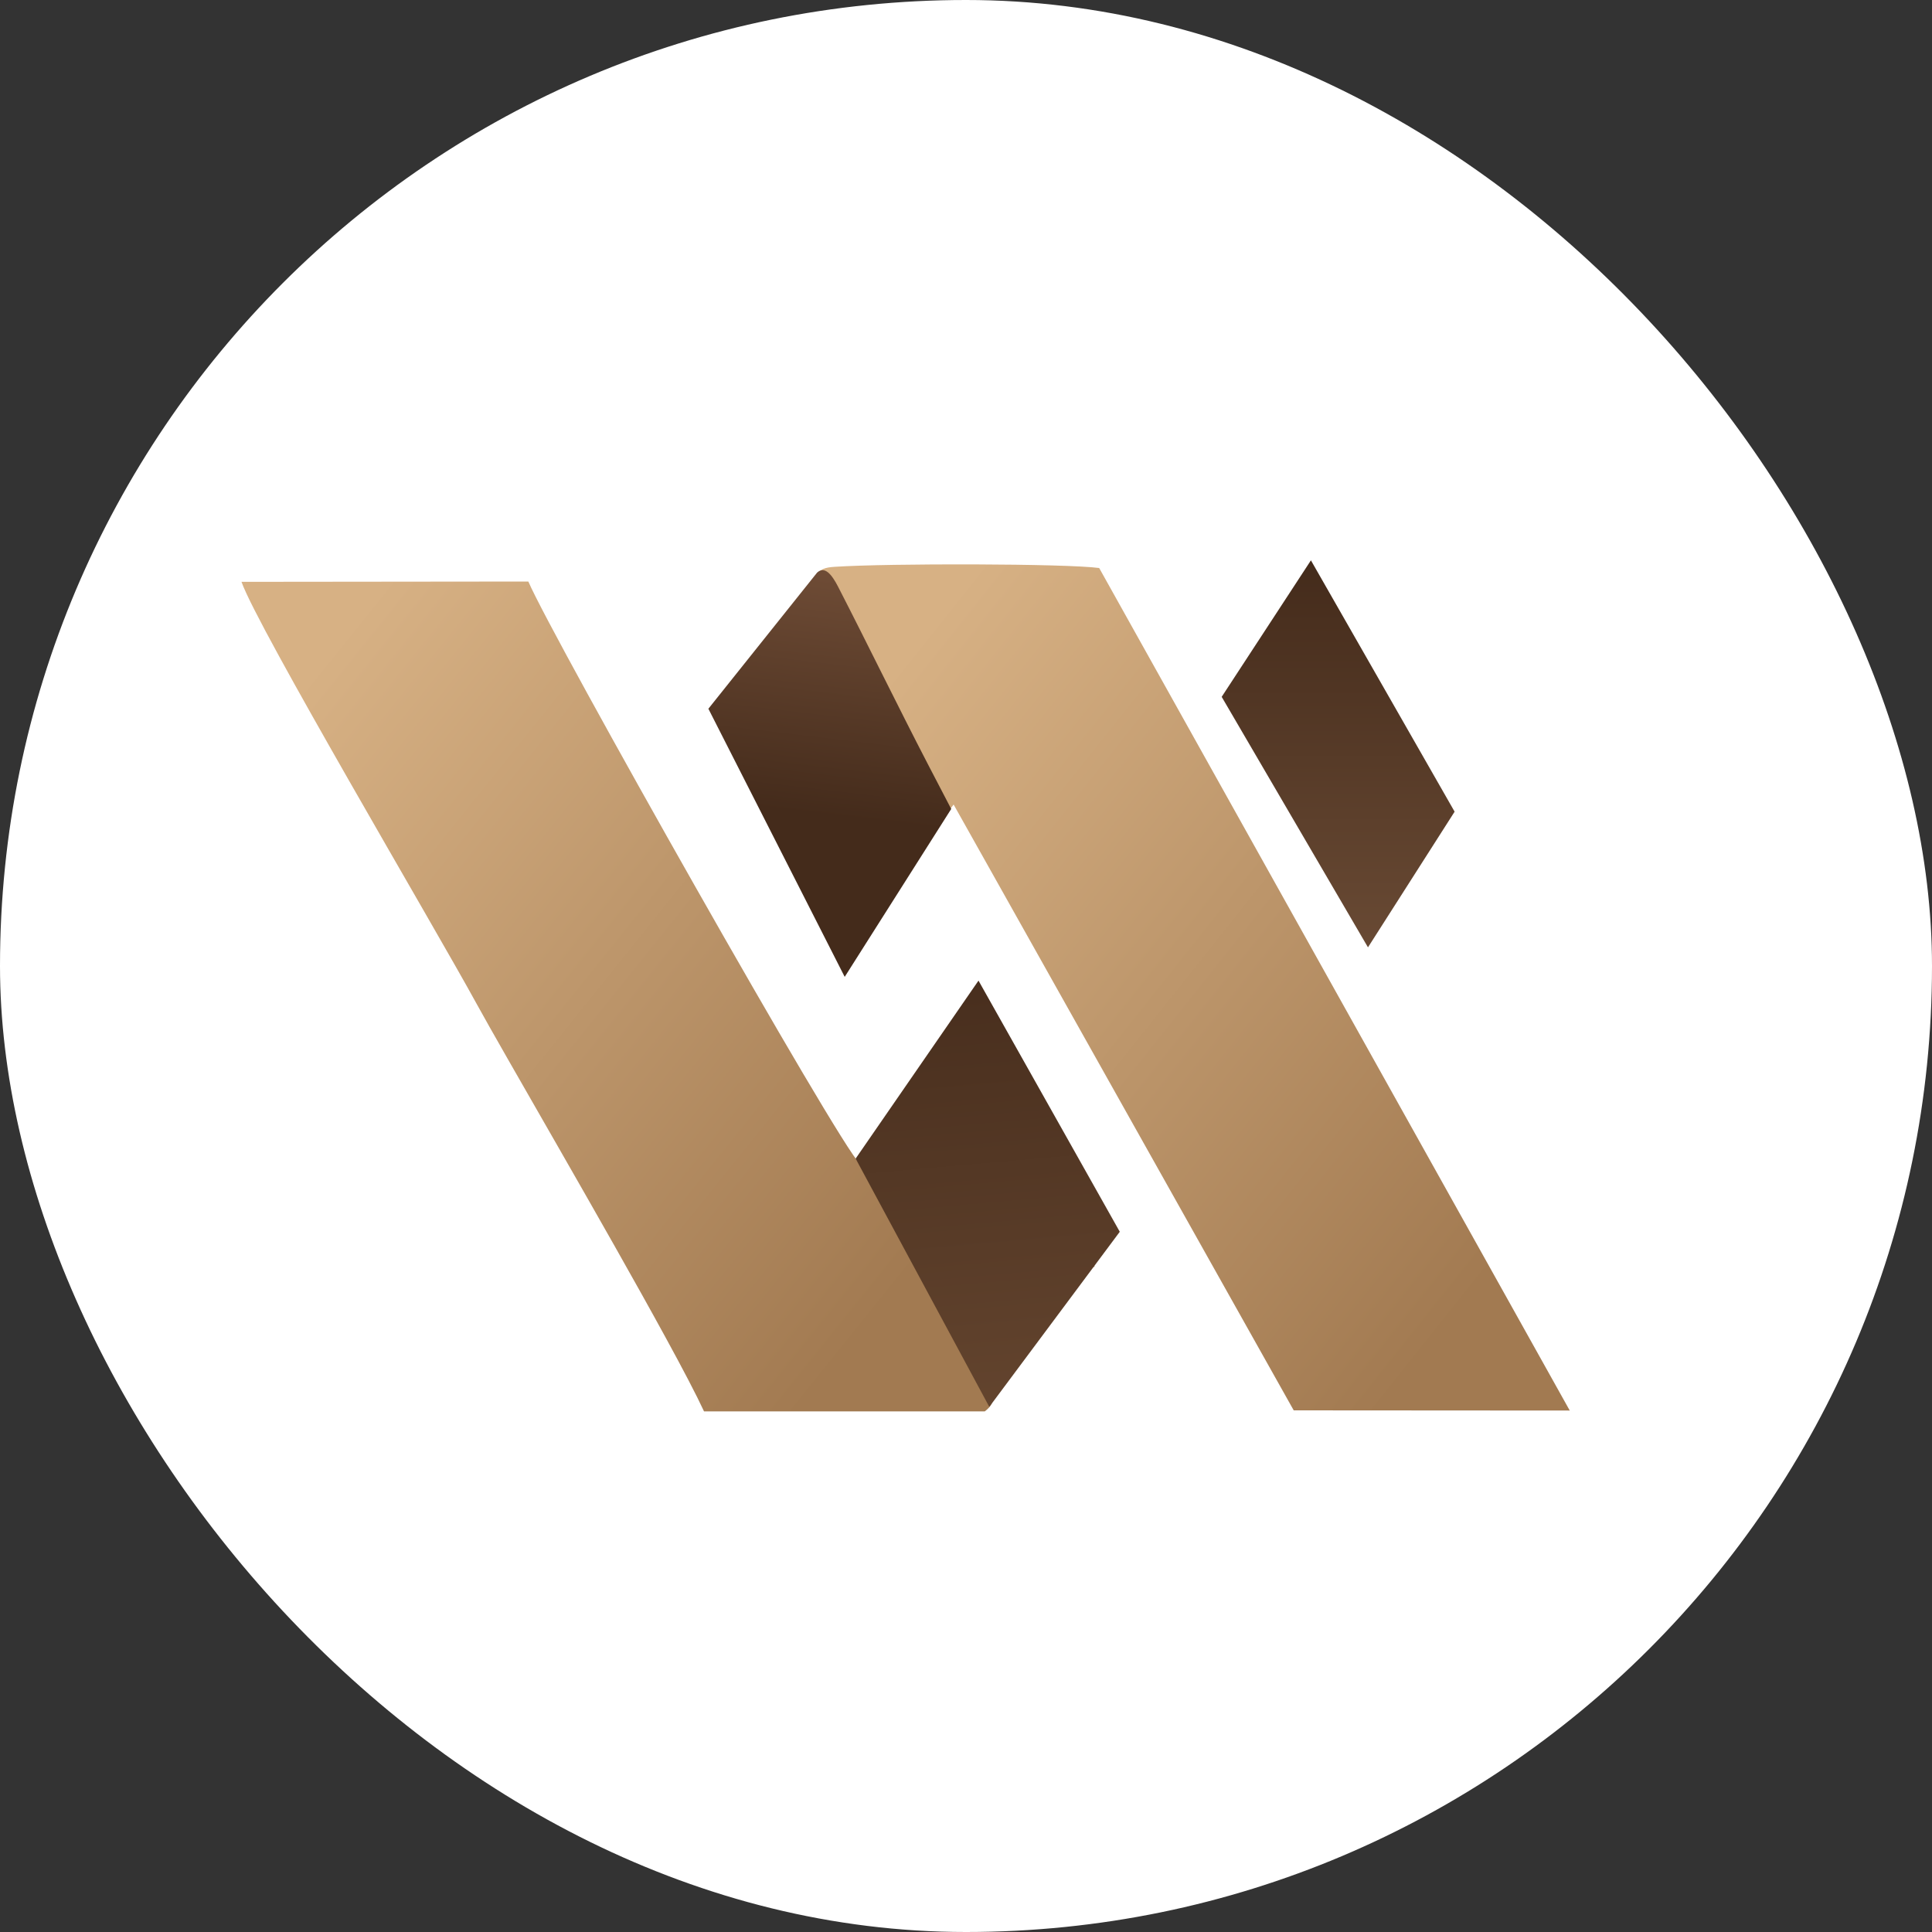 <?xml version="1.0" encoding="UTF-8"?> <svg xmlns="http://www.w3.org/2000/svg" width="32" height="32" viewBox="0 0 32 32" fill="none"><rect x="0" y="0" width="32" height="32" fill="#333333" stroke="none"/><rect width="32" height="32" rx="16" fill="white"></rect><path fill-rule="evenodd" clip-rule="evenodd" d="M11.908 11.822C12.173 12.503 12.591 13.094 12.943 13.749C13.223 14.268 13.739 15.348 14.163 15.66C14.388 15.286 14.641 14.875 14.927 14.472L15.795 13.326L21.428 23.36L26 23.363L18.206 9.408C17.653 9.334 14.731 9.329 13.827 9.388C13.66 9.398 13.581 9.428 13.519 9.533C13.238 10.012 13.84 11.266 13.82 11.061C13.542 11.248 13.093 10.025 12.837 10.398C12.464 10.941 12.188 11.288 11.908 11.822Z" fill="url(#paint0_linear_109_34)"></path><path fill-rule="evenodd" clip-rule="evenodd" d="M11.733 11.739L13.534 9.484C13.659 9.37 13.776 9.513 13.88 9.715C14.385 10.697 14.87 11.697 15.382 12.683L15.755 13.399L13.991 16.18L11.733 11.739Z" fill="url(#paint1_linear_109_34)"></path><path fill-rule="evenodd" clip-rule="evenodd" d="M20.235 11.542L21.713 9.281L24.093 13.444L22.658 15.691L20.235 11.542Z" fill="url(#paint2_linear_109_34)"></path><path d="M8.751 9.632C9.147 10.556 13.905 18.981 14.241 19.273C14.839 18.594 15.258 17.773 15.697 17.14C16.398 17.381 17.769 20.179 18.131 20.975C17.012 21.584 16.79 22.628 16.41 23.082C16.391 23.105 16.445 23.231 16.424 23.251C16.402 23.297 16.361 23.339 16.311 23.377H11.661C11.533 23.101 11.307 22.67 11.026 22.156C10.033 20.336 8.352 17.463 7.883 16.606C7.207 15.369 4.261 10.386 4 9.637L8.751 9.632Z" fill="url(#paint3_linear_109_34)"></path><path fill-rule="evenodd" clip-rule="evenodd" d="M14.172 19.19L16.207 16.242L18.547 20.402L16.386 23.302L14.172 19.19Z" fill="url(#paint4_linear_109_34)"></path><defs><linearGradient id="paint0_linear_109_34" x1="26.668" y1="18.588" x2="15.752" y2="9.899" gradientUnits="userSpaceOnUse"><stop stop-color="#A27A51"></stop><stop offset="1" stop-color="#D7B184"></stop></linearGradient><linearGradient id="paint1_linear_109_34" x1="13.924" y1="13.544" x2="14.615" y2="7.708" gradientUnits="userSpaceOnUse"><stop stop-color="#442B1B"></stop><stop offset="1" stop-color="#825B42"></stop></linearGradient><linearGradient id="paint2_linear_109_34" x1="22.19" y1="9.281" x2="22.19" y2="15.765" gradientUnits="userSpaceOnUse"><stop stop-color="#442B1B"></stop><stop offset="1" stop-color="#694A34"></stop></linearGradient><linearGradient id="paint3_linear_109_34" x1="15.752" y1="20.258" x2="4.861" y2="11.502" gradientUnits="userSpaceOnUse"><stop stop-color="#A27A51"></stop><stop offset="1" stop-color="#D7B184"></stop></linearGradient><linearGradient id="paint4_linear_109_34" x1="17.088" y1="23.322" x2="16.364" y2="15.135" gradientUnits="userSpaceOnUse"><stop stop-color="#63442E"></stop><stop offset="1" stop-color="#442B1B"></stop></linearGradient></defs></svg> 